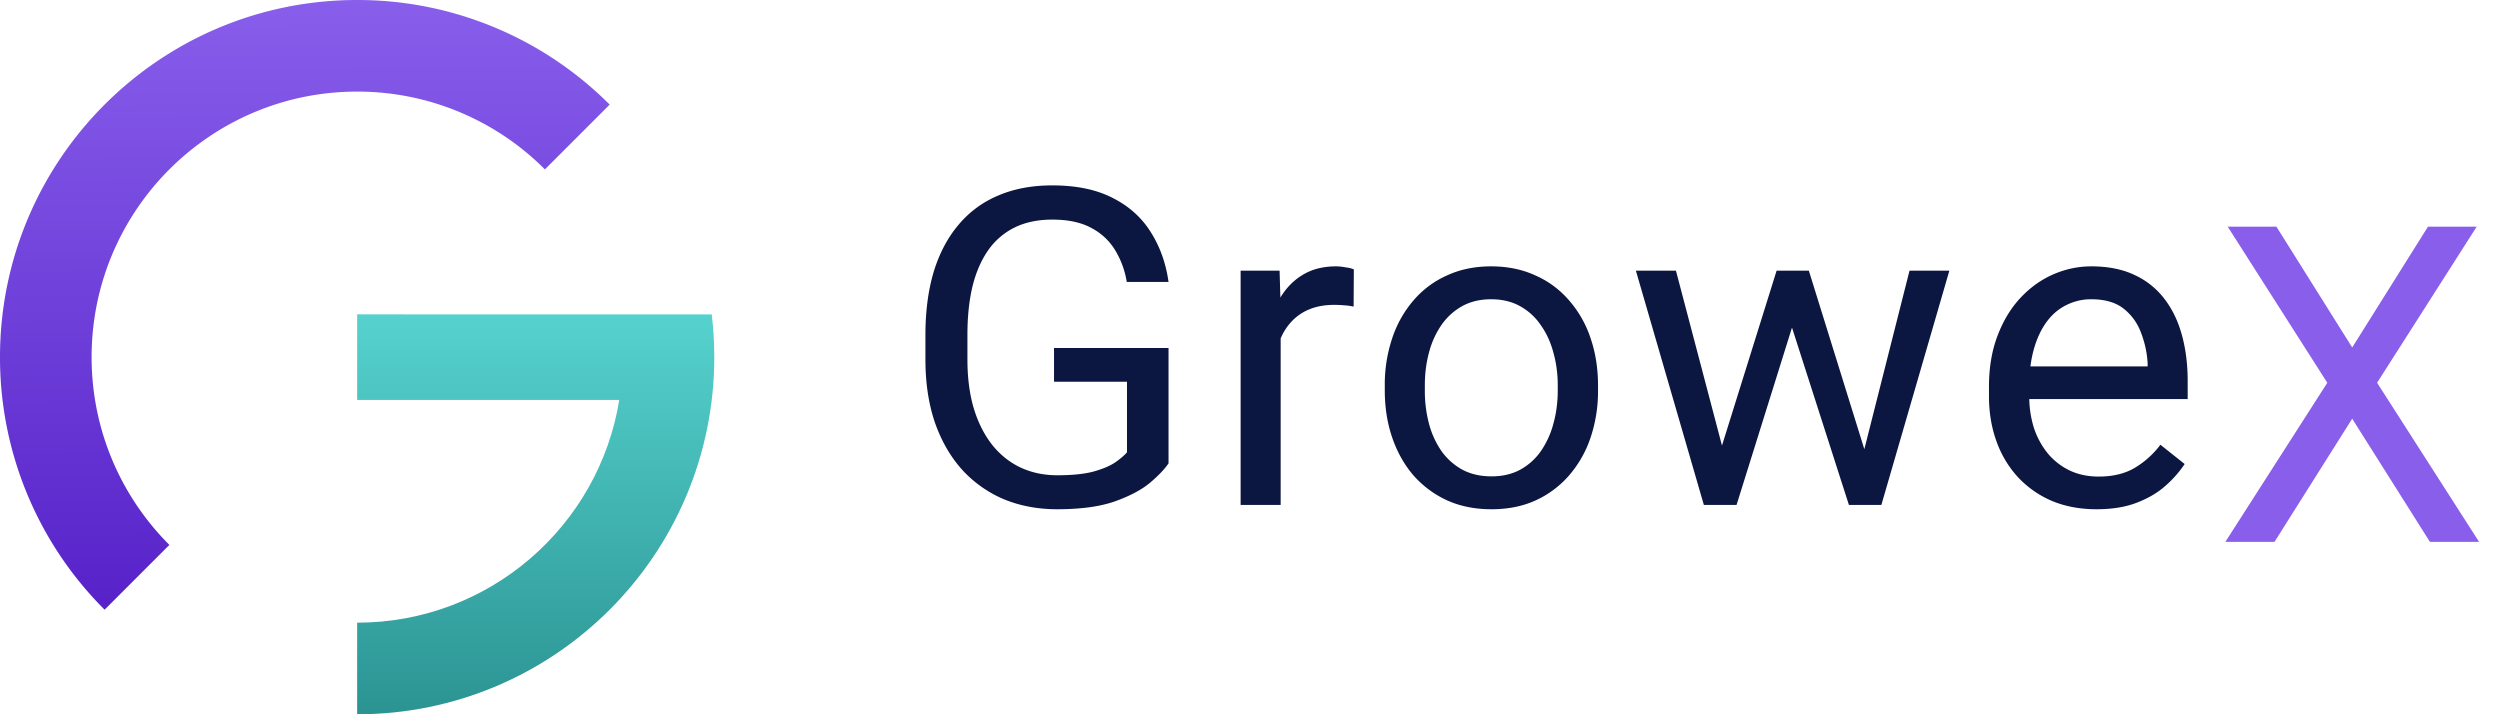 <svg width="140" height="40" fill="none" xmlns="http://www.w3.org/2000/svg"><path d="M20 40v-5.13c7.397 0 13.533-5.4 14.679-12.474H20v-4.792l19.858.003c.094.785.142 1.583.142 2.393 0 11.046-8.954 20-20 20z" fill="url(#paint0_linear_1180_8571)"/><path d="M34.142 5.858l-3.627 3.627A14.824 14.824 0 0020 5.129C11.787 5.13 5.13 11.787 5.13 20c0 4.106 1.664 7.824 4.355 10.515l-3.627 3.627A19.937 19.937 0 010 20C0 8.954 8.954 0 20 0a19.937 19.937 0 0114.142 5.858z" fill="url(#paint1_linear_1180_8571)"/><path d="M127.48 12.694l4.243 6.764 4.243-6.764h2.728l-5.577 8.74 5.71 8.91h-2.752l-4.352-6.897-4.352 6.898h-2.752l5.71-8.91-5.577-8.741h2.728z" fill="#885EEB"/><path d="M65.438 19.487v6.461c-.218.324-.566.687-1.042 1.091-.477.396-1.136.744-1.976 1.043-.833.29-1.908.436-3.225.436-1.075 0-2.065-.186-2.97-.557a6.7 6.7 0 01-2.34-1.649c-.654-.727-1.164-1.608-1.527-2.643-.356-1.042-.534-2.222-.534-3.54v-1.37c0-1.317.154-2.493.46-3.527.316-1.035.777-1.912 1.383-2.631a5.793 5.793 0 012.23-1.649c.881-.38 1.892-.57 3.031-.57 1.35 0 2.477.235 3.383.704.913.46 1.624 1.099 2.133 1.915.517.816.849 1.746.994 2.788h-2.34a4.906 4.906 0 00-.63-1.745 3.37 3.37 0 00-1.321-1.261c-.574-.323-1.314-.485-2.219-.485-.816 0-1.523.15-2.121.448a3.904 3.904 0 00-1.48 1.285c-.387.558-.678 1.233-.872 2.025-.186.792-.279 1.685-.279 2.68v1.393c0 1.019.117 1.928.352 2.728.242.8.586 1.483 1.03 2.049.445.557.974.982 1.588 1.273.622.29 1.31.436 2.061.436.832 0 1.507-.069 2.024-.206.518-.145.922-.315 1.213-.51.29-.201.513-.391.667-.569v-3.952h-4.086v-1.891h6.413zm6.279 8.789V18.95a3.23 3.23 0 01.619-.955 2.85 2.85 0 011.006-.68c.396-.16.852-.242 1.37-.242.21 0 .396.008.557.025.17.008.348.032.534.072l.012-2.085a1.655 1.655 0 00-.437-.109c-.21-.04-.396-.06-.557-.06-.712 0-1.326.153-1.843.46-.51.3-.93.72-1.26 1.26l-.017.027-.044-1.505h-2.182v13.117h2.242z" fill="#0B1741"/><path fill-rule="evenodd" clip-rule="evenodd" d="M77.548 21.584v.279c0 .945.137 1.822.412 2.63.275.809.67 1.516 1.188 2.122a5.623 5.623 0 001.891 1.406c.736.332 1.564.497 2.485.497.922 0 1.746-.165 2.474-.497a5.499 5.499 0 001.878-1.406 6.293 6.293 0 001.2-2.121 8.122 8.122 0 00.413-2.631v-.279c0-.945-.138-1.822-.412-2.63a6.142 6.142 0 00-1.2-2.122 5.273 5.273 0 00-1.892-1.406c-.735-.34-1.564-.51-2.485-.51-.913 0-1.737.17-2.473.51a5.3 5.3 0 00-1.879 1.406 6.25 6.25 0 00-1.188 2.121 8.123 8.123 0 00-.412 2.631zm2.243.279v-.279c0-.646.076-1.257.23-1.83a4.869 4.869 0 01.69-1.54 3.489 3.489 0 011.165-1.067c.468-.258 1.01-.388 1.624-.388.623 0 1.164.13 1.625.388a3.34 3.34 0 011.163 1.067c.316.444.55.958.704 1.54.161.573.242 1.183.242 1.83v.279c0 .654-.08 1.273-.242 1.855a4.885 4.885 0 01-.691 1.527 3.385 3.385 0 01-1.164 1.055c-.46.25-.998.376-1.613.376-.622 0-1.167-.126-1.636-.376a3.497 3.497 0 01-1.176-1.055 4.885 4.885 0 01-.691-1.527 7.247 7.247 0 01-.23-1.855z" fill="#0B1741"/><path d="M95.416 28.276h1.831l3.105-9.931 3.187 9.93h1.818l3.807-13.116h-2.231l-2.53 9.996-3.107-9.996H99.49l-3.059 9.792-2.578-9.792H91.61l3.806 13.117z" fill="#0B1741"/><path fill-rule="evenodd" clip-rule="evenodd" d="M114.922 28.058c.743.307 1.572.46 2.485.46.865 0 1.612-.12 2.242-.363.639-.243 1.176-.558 1.613-.946a6.291 6.291 0 001.079-1.224l-1.358-1.08a4.977 4.977 0 01-1.443 1.298c-.549.323-1.22.485-2.012.485-.614 0-1.164-.117-1.649-.352a3.654 3.654 0 01-1.224-.97 4.51 4.51 0 01-.764-1.43 5.862 5.862 0 01-.252-1.588h8.871v-1.006c0-.922-.105-1.77-.315-2.546-.21-.784-.533-1.463-.97-2.037a4.417 4.417 0 00-1.685-1.358c-.678-.323-1.487-.485-2.424-.485-.736 0-1.447.15-2.134.449-.687.3-1.301.74-1.842 1.321-.542.582-.97 1.294-1.285 2.134-.316.832-.473 1.782-.473 2.849v.51c0 .92.141 1.769.424 2.545a5.885 5.885 0 001.212 2.012 5.636 5.636 0 001.904 1.322zm-1.218-7.54a6.6 6.6 0 01.187-.946c.17-.607.408-1.12.715-1.54.308-.42.675-.735 1.104-.945a3.051 3.051 0 011.406-.328c.768 0 1.374.178 1.818.534.445.355.768.808.97 1.357.21.55.331 1.116.364 1.698v.17h-6.564z" fill="#0B1741"/><defs><linearGradient id="paint0_linear_1180_8571" x1="30" y1="17.604" x2="30" y2="40" gradientUnits="userSpaceOnUse"><stop stop-color="#56D2CE"/><stop offset="1" stop-color="#2B9493"/></linearGradient><linearGradient id="paint1_linear_1180_8571" x1="17.071" y1="0" x2="17.241" y2="35.862" gradientUnits="userSpaceOnUse"><stop stop-color="#885EEB"/><stop offset="1" stop-color="#541FC7"/></linearGradient></defs></svg>